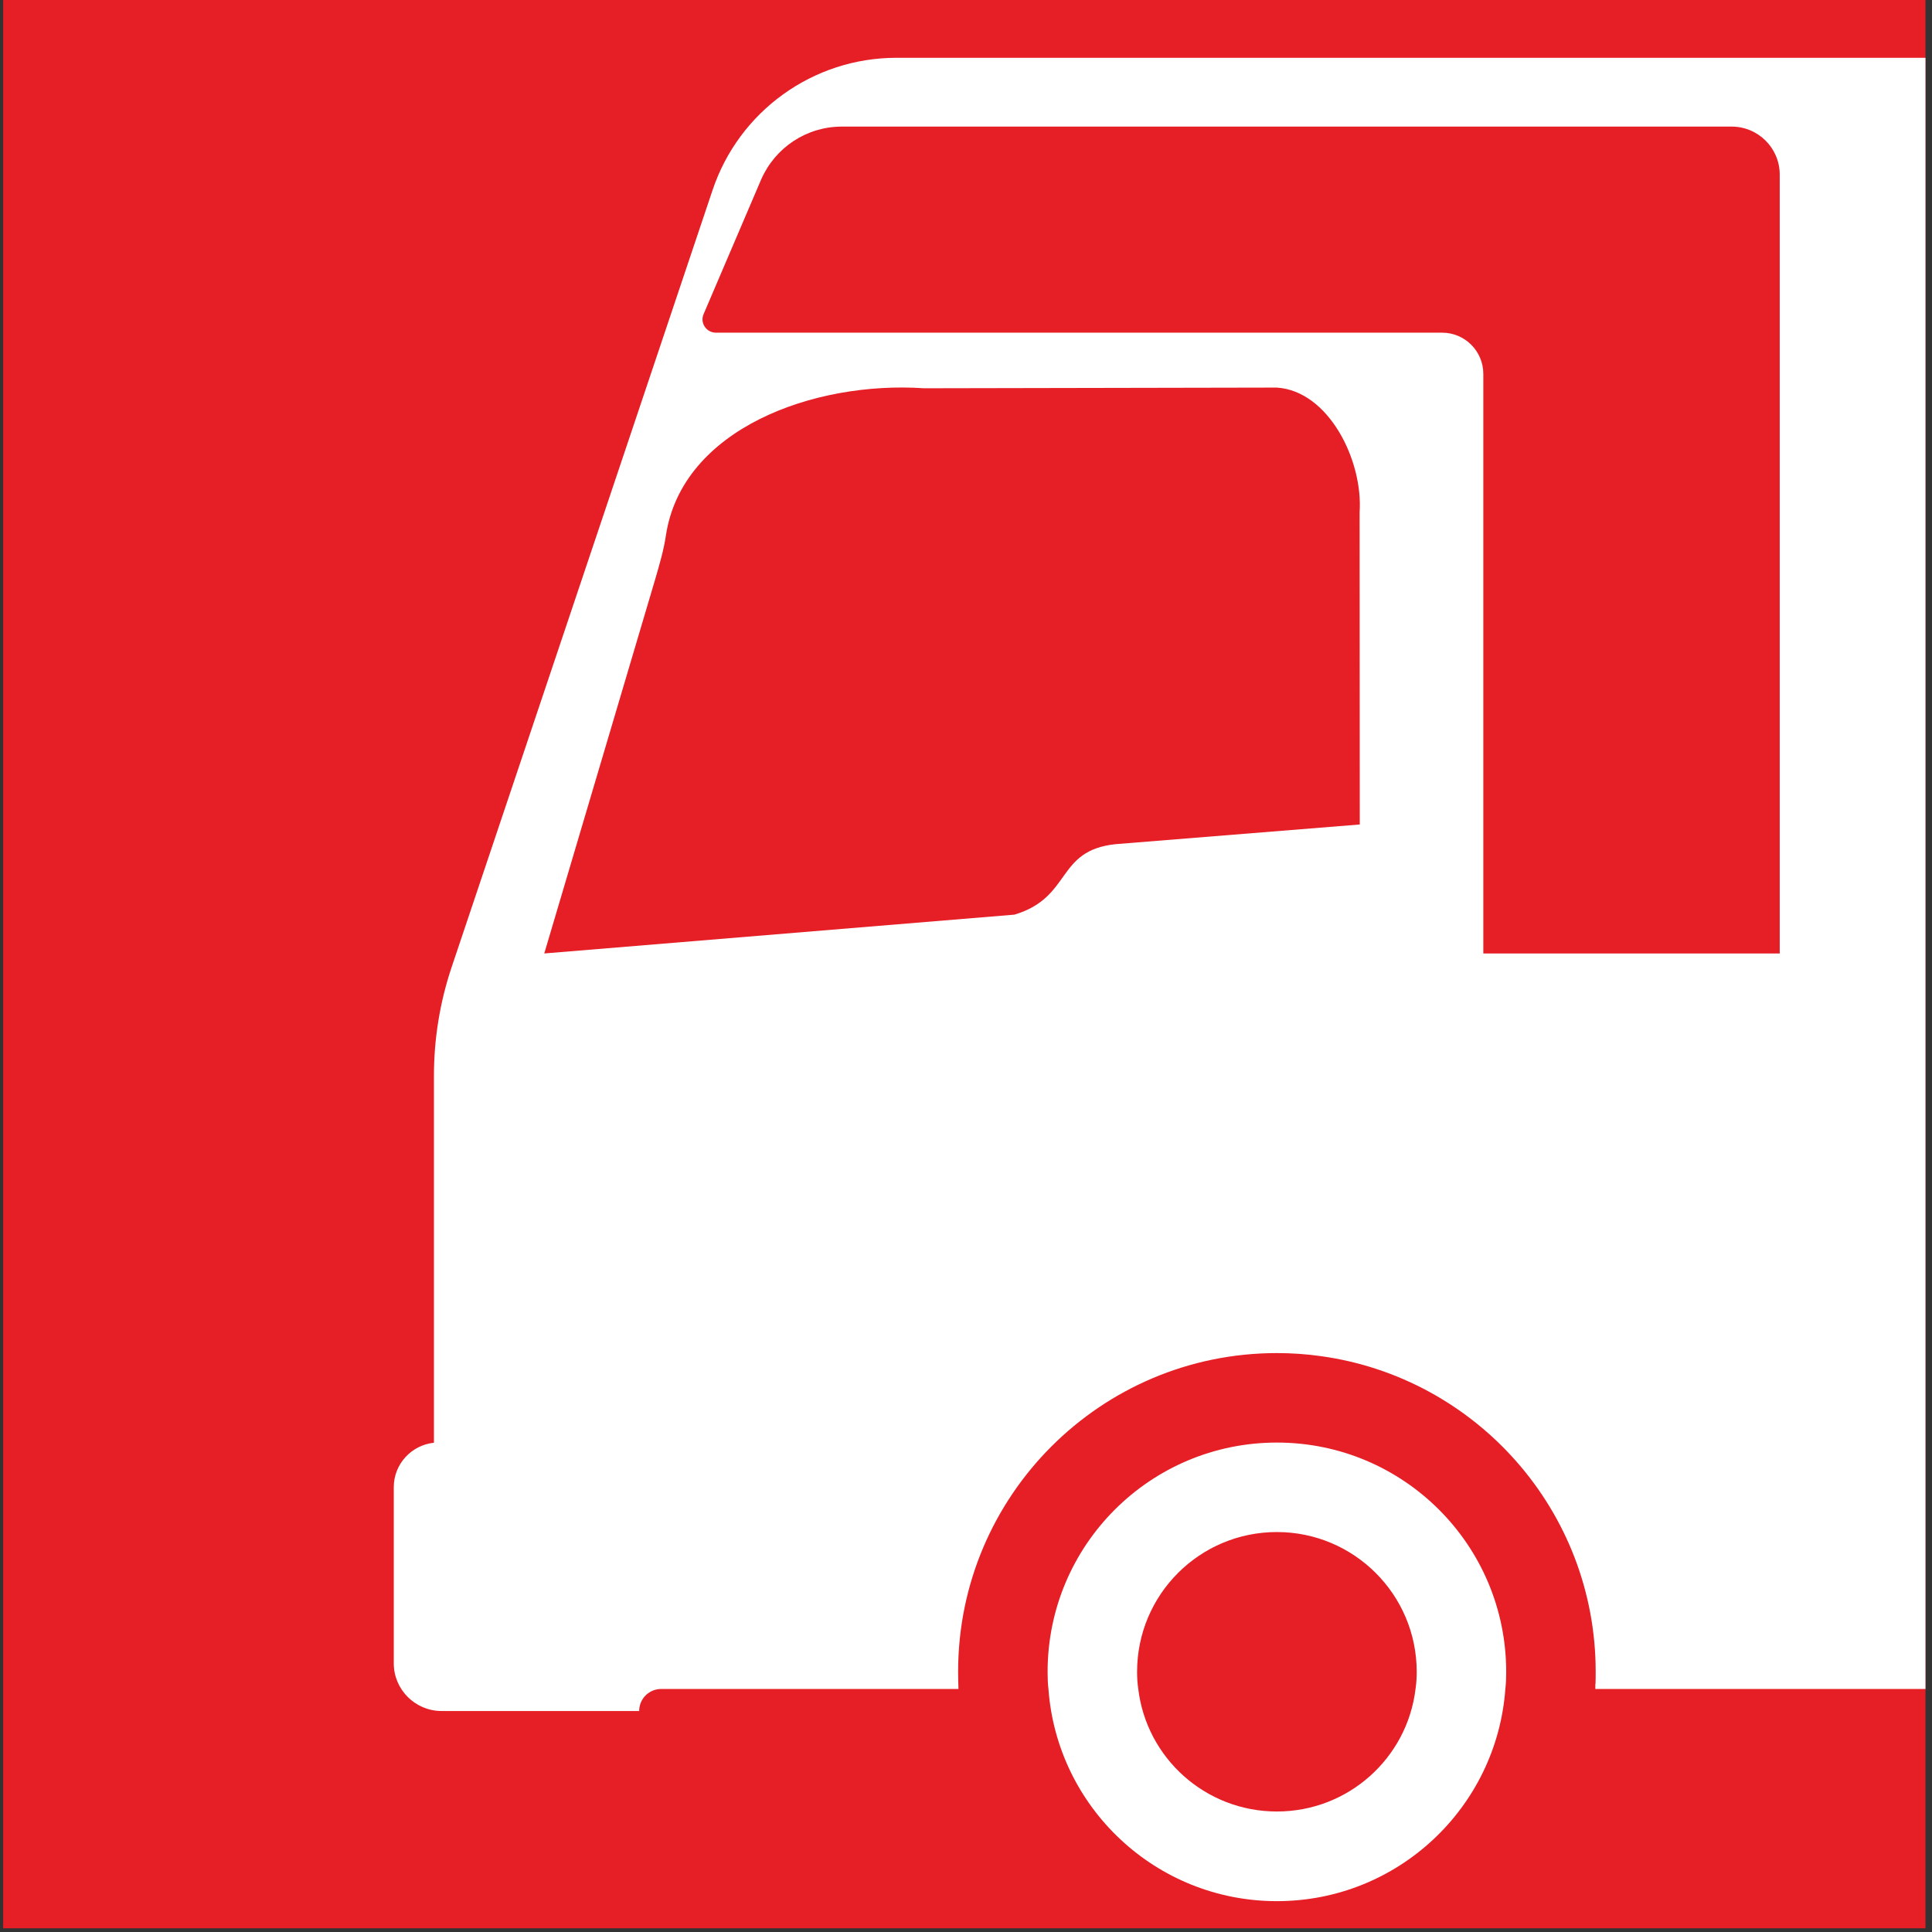 <?xml version="1.0" encoding="UTF-8" standalone="no"?>
<!DOCTYPE svg PUBLIC "-//W3C//DTD SVG 1.1//EN" "http://www.w3.org/Graphics/SVG/1.1/DTD/svg11.dtd">
<svg width="100%" height="100%" viewBox="0 0 114 114" version="1.1" xmlns="http://www.w3.org/2000/svg" xmlns:xlink="http://www.w3.org/1999/xlink" xml:space="preserve" xmlns:serif="http://www.serif.com/" style="fill-rule:evenodd;clip-rule:evenodd;stroke-linejoin:round;stroke-miterlimit:2;">
    <rect x="0" y="0" width="114" height="114" fill="#333333" stroke="none"/>
    <g transform="matrix(1,0,0,1,184.625,0)">
        <g transform="matrix(1,0,0,1,-184.44,0)">
            <rect x="0" y="0" width="113.43" height="113.78" style="fill:rgb(230,30,38);"/>
        </g>
        <g transform="matrix(1,0,0,1,-184.44,0)">
            <path d="M52.71,3.41C47.79,3.41 43.42,6.56 41.86,11.22L26.46,57.08C25.77,59.14 25.42,61.3 25.42,63.48L25.42,85.13C24.09,85.27 23.05,86.39 23.05,87.75L23.05,98.15C23.05,99.7 24.32,100.96 25.87,100.96L37.53,100.96C37.53,100.24 38.11,99.66 38.83,99.66L56.37,99.66C56.36,99.32 56.35,98.98 56.35,98.64C56.35,88.26 64.77,79.84 75.16,79.84C76.04,79.84 76.9,79.9 77.75,80.02C86.91,81.28 93.97,89.14 93.97,98.64C93.97,98.88 93.97,99.12 93.96,99.36L93.95,99.37L93.95,99.66L113.43,99.66L113.43,3.41L52.71,3.41ZM80.05,48.65L65.65,49.81C62.09,50.18 63.09,52.95 59.67,53.97L31.93,56.26L38.47,34.2C38.72,33.34 38.98,32.47 39.11,31.58C40.07,25.31 47.82,22.47 54.34,22.91L75.16,22.87C78.21,23.07 80.25,27.16 80.04,30.23L80.05,48.65ZM104.83,56.26L87.34,56.26L87.34,22.06C87.34,20.72 86.25,19.63 84.91,19.63L42.06,19.63C41.49,19.63 41.11,19.05 41.33,18.54L44.72,10.61C45.55,8.7 47.41,7.47 49.49,7.47L101.99,7.47C103.56,7.47 104.83,8.74 104.83,10.3L104.83,56.26ZM75.16,85.12C67.69,85.12 61.63,91.17 61.63,98.65C61.63,98.99 61.64,99.33 61.68,99.66C62.19,106.66 68.03,112.18 75.16,112.18C82.29,112.18 88.13,106.66 88.64,99.66C88.68,99.33 88.69,98.99 88.69,98.65C88.69,91.17 82.63,85.12 75.16,85.12ZM83.34,99.66C82.85,103.74 79.37,106.89 75.16,106.89C70.95,106.89 67.47,103.74 66.98,99.66C66.93,99.33 66.91,98.99 66.91,98.65C66.91,94.09 70.6,90.4 75.16,90.4C79.71,90.4 83.41,94.09 83.41,98.65C83.41,98.99 83.39,99.32 83.34,99.66Z" style="fill:white;fill-rule:nonzero;"/>
        </g>
    </g>
</svg>
